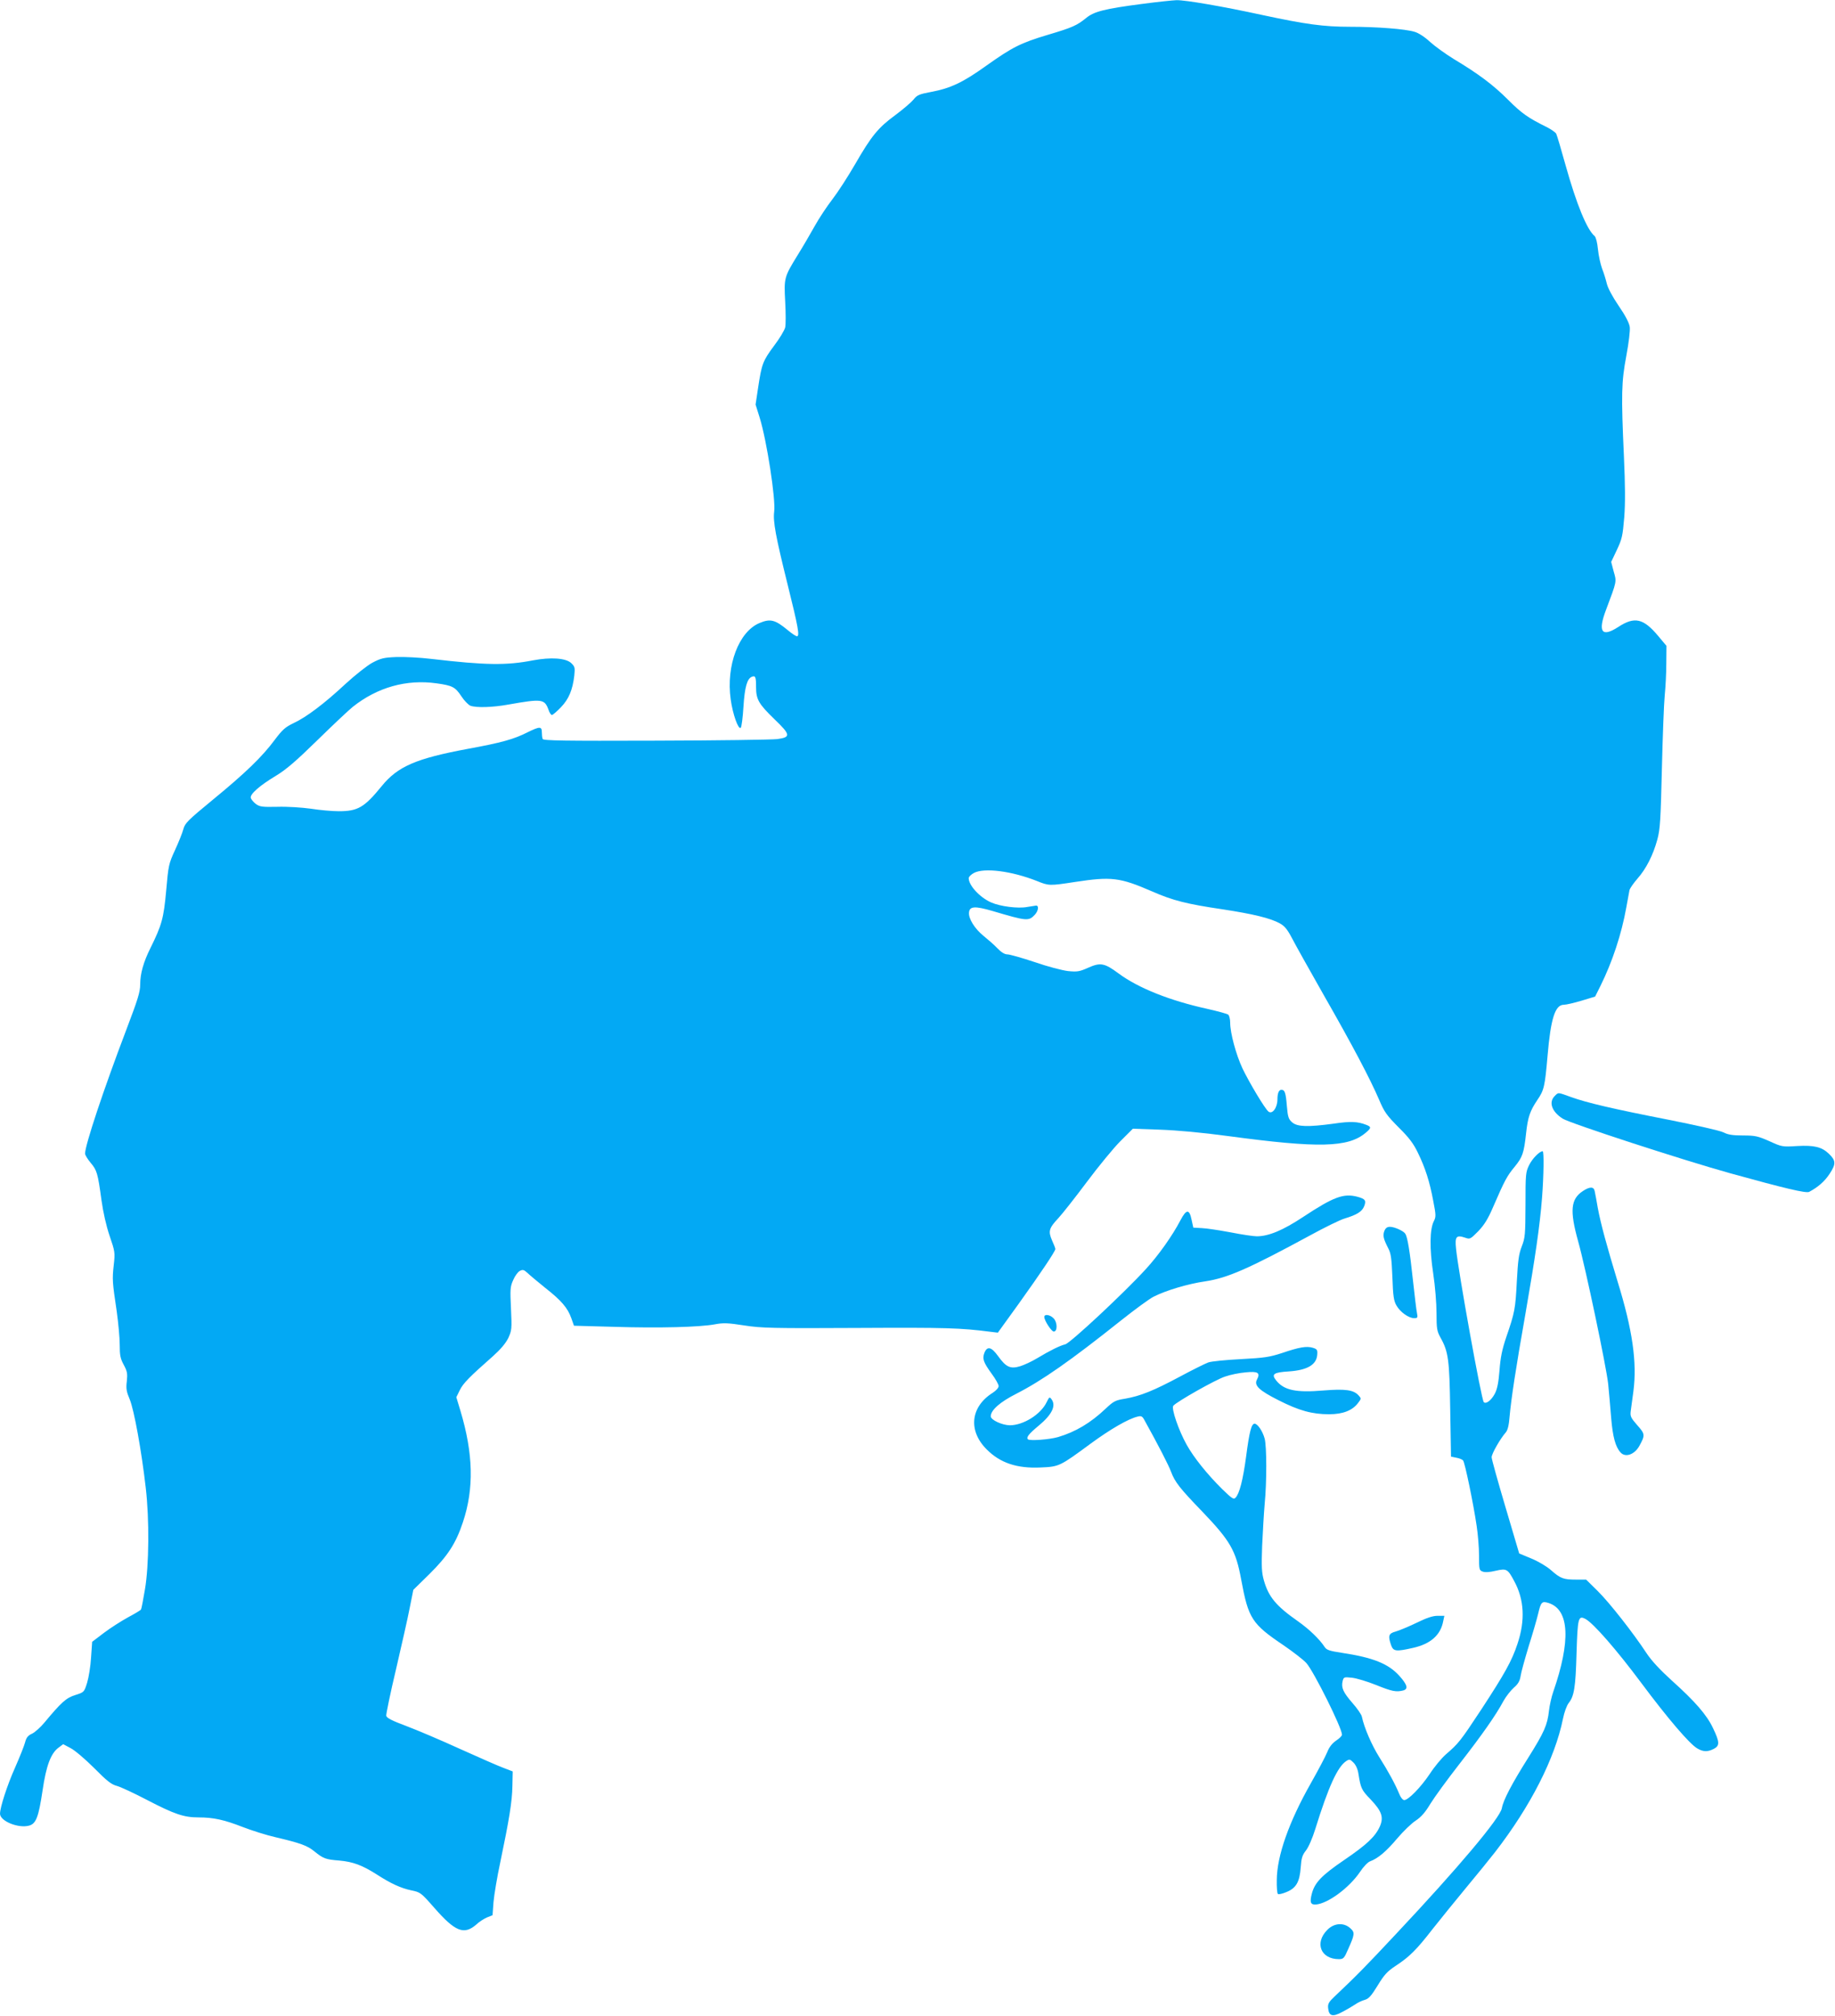 <?xml version="1.0" standalone="no"?>
<!DOCTYPE svg PUBLIC "-//W3C//DTD SVG 20010904//EN"
 "http://www.w3.org/TR/2001/REC-SVG-20010904/DTD/svg10.dtd">
<svg version="1.0" xmlns="http://www.w3.org/2000/svg"
 width="1165pt" height="1280pt" viewBox="0 0 1165 1280"
 preserveAspectRatio="xMidYMid meet">
<g transform="translate(0,1280) scale(0.1,-0.1)"
fill="#03a9f4" stroke="none">
<path d="M7250 12775 c-237 -31 -304 -48 -354 -89 -59 -48 -88 -61 -243 -107
-174 -52 -226 -79 -391 -196 -149 -107 -228 -144 -352 -167 -75 -14 -88 -20
-110 -48 -14 -17 -66 -62 -116 -99 -109 -80 -151 -131 -257 -315 -44 -76 -108
-175 -142 -219 -34 -44 -86 -122 -114 -173 -29 -52 -77 -134 -107 -182 -86
-140 -87 -144 -79 -296 4 -73 4 -146 0 -163 -4 -17 -35 -70 -71 -117 -71 -96
-78 -114 -101 -266 l-16 -107 26 -83 c45 -145 103 -520 92 -598 -8 -61 10
-158 85 -460 67 -269 78 -330 60 -330 -7 0 -33 17 -59 39 -80 66 -110 74 -179
45 -132 -55 -213 -270 -183 -485 13 -95 49 -195 64 -180 5 5 13 66 17 134 8
124 23 178 54 190 22 9 26 -2 26 -65 0 -79 16 -107 117 -205 103 -99 105 -114
18 -126 -33 -4 -381 -9 -772 -10 -586 -2 -714 0 -718 11 -3 8 -5 27 -5 43 0
37 -14 37 -89 0 -88 -45 -168 -67 -381 -106 -327 -61 -445 -111 -547 -237
-110 -135 -151 -159 -272 -159 -42 0 -122 7 -178 16 -57 8 -151 14 -212 12
-98 -2 -112 0 -138 19 -15 12 -29 29 -31 38 -5 24 57 78 158 139 65 39 127 92
265 227 99 97 200 192 225 212 156 124 341 176 532 149 100 -14 118 -23 157
-82 18 -28 44 -54 57 -60 38 -14 140 -11 240 7 215 38 231 36 256 -32 6 -19
16 -34 22 -34 5 0 31 22 57 49 50 52 74 109 85 201 5 51 4 57 -20 80 -35 32
-130 38 -242 17 -169 -33 -301 -31 -644 9 -74 9 -175 14 -225 12 -78 -3 -98
-8 -151 -36 -33 -18 -109 -78 -170 -134 -134 -125 -249 -212 -331 -250 -52
-25 -70 -41 -119 -106 -79 -107 -189 -213 -394 -381 -158 -130 -176 -148 -186
-186 -6 -23 -30 -83 -53 -133 -40 -87 -42 -97 -56 -257 -16 -177 -28 -219
-100 -365 -44 -88 -65 -162 -65 -231 0 -48 -15 -95 -89 -290 -143 -376 -261
-730 -261 -784 0 -9 16 -35 35 -58 40 -47 46 -66 69 -237 11 -78 30 -163 52
-228 34 -99 35 -106 26 -185 -10 -91 -9 -106 19 -294 10 -72 19 -168 19 -212
0 -67 4 -88 26 -128 22 -41 24 -56 19 -104 -6 -47 -2 -66 19 -116 27 -66 74
-322 101 -558 24 -203 21 -497 -5 -648 -11 -66 -22 -123 -25 -127 -3 -5 -40
-27 -83 -50 -42 -23 -111 -67 -152 -98 l-75 -57 -7 -100 c-3 -55 -15 -127 -25
-160 -19 -60 -19 -60 -75 -78 -58 -18 -88 -45 -197 -176 -24 -29 -59 -60 -77
-69 -27 -12 -37 -25 -45 -56 -6 -23 -35 -95 -64 -161 -50 -112 -95 -252 -95
-292 1 -47 117 -94 185 -75 44 12 60 55 85 222 23 159 53 238 103 274 l28 21
47 -25 c26 -13 93 -70 149 -126 82 -83 110 -105 145 -114 23 -6 111 -47 193
-90 173 -90 233 -110 325 -110 95 0 163 -15 281 -61 57 -22 151 -52 209 -65
157 -37 201 -53 245 -89 58 -47 72 -52 160 -59 86 -8 144 -29 238 -89 90 -58
152 -86 217 -100 59 -12 62 -14 148 -112 132 -151 188 -173 266 -105 18 17 49
37 68 45 l35 14 6 83 c4 46 23 160 43 253 57 273 75 384 77 483 l2 94 -60 23
c-33 12 -157 67 -275 120 -118 54 -271 119 -340 145 -94 35 -126 52 -128 66
-1 11 26 143 62 294 35 151 75 327 87 390 l23 115 102 100 c116 115 168 194
213 330 71 213 66 434 -16 707 l-26 86 22 45 c21 43 60 83 211 216 49 44 80
81 97 115 22 49 23 57 17 187 -6 123 -5 139 14 181 11 26 30 52 42 58 19 10
26 8 49 -13 14 -14 65 -56 113 -95 102 -80 142 -127 165 -192 l17 -48 255 -7
c286 -9 544 -2 640 16 53 10 82 9 185 -7 110 -17 175 -19 726 -16 557 3 649 0
835 -24 l50 -6 132 183 c141 197 233 334 233 348 0 5 -9 29 -21 55 -25 58 -20
77 40 141 26 28 107 131 181 230 74 99 170 216 213 259 l79 79 171 -6 c111 -4
266 -18 436 -41 572 -77 760 -73 871 21 37 31 37 38 3 51 -54 21 -99 23 -207
7 -162 -22 -229 -20 -262 8 -23 20 -28 33 -34 103 -7 86 -13 104 -35 104 -16
0 -25 -22 -25 -61 0 -53 -33 -97 -57 -77 -23 18 -124 188 -165 274 -41 88 -78
225 -78 290 0 23 -6 46 -12 51 -7 6 -67 22 -133 37 -237 52 -439 132 -565 226
-88 65 -114 70 -192 35 -54 -24 -68 -27 -127 -21 -36 4 -132 29 -212 57 -81
27 -159 49 -173 49 -18 0 -39 13 -64 39 -20 21 -59 55 -85 76 -58 46 -100 113
-95 152 4 39 38 41 151 8 216 -64 228 -65 267 -23 22 24 27 58 8 58 -7 -1 -33
-5 -57 -9 -57 -11 -170 3 -229 29 -72 32 -142 108 -142 154 0 9 15 23 33 33
65 35 241 12 400 -51 76 -31 80 -31 243 -6 230 35 283 29 488 -60 132 -58 219
-80 449 -114 190 -29 303 -56 362 -89 31 -17 48 -38 79 -97 21 -41 112 -203
201 -360 182 -318 294 -531 351 -664 33 -78 48 -98 124 -175 67 -66 94 -103
122 -161 47 -97 74 -181 97 -304 18 -92 18 -102 4 -130 -26 -50 -28 -174 -4
-332 12 -78 21 -191 21 -252 0 -98 3 -114 24 -153 52 -92 58 -142 63 -461 l5
-297 34 -7 c18 -3 38 -11 43 -18 11 -13 65 -272 86 -416 8 -52 15 -137 15
-188 0 -88 1 -93 23 -101 15 -6 45 -4 82 5 70 16 77 12 118 -65 64 -117 71
-250 21 -399 -36 -109 -81 -189 -230 -417 -134 -203 -143 -214 -226 -286 -26
-23 -72 -78 -101 -123 -57 -85 -136 -166 -162 -166 -9 0 -23 17 -31 38 -27 65
-70 144 -127 234 -49 78 -96 187 -111 258 -3 14 -30 53 -61 88 -58 67 -71 96
-61 138 7 26 9 26 59 21 29 -3 98 -24 153 -46 101 -41 128 -46 172 -35 34 9
27 36 -23 92 -70 78 -167 117 -365 147 -79 12 -98 18 -110 37 -33 50 -97 112
-169 163 -140 98 -187 155 -217 260 -14 50 -16 85 -11 220 4 88 11 207 16 265
14 143 13 366 0 415 -13 48 -45 95 -64 95 -20 0 -33 -49 -54 -210 -20 -148
-42 -234 -67 -260 -12 -13 -23 -5 -85 55 -94 93 -180 200 -225 281 -51 91 -99
231 -85 248 22 26 269 166 328 185 34 12 93 24 132 27 78 8 94 -3 71 -46 -20
-37 14 -69 137 -131 130 -66 213 -89 321 -89 88 0 149 24 185 73 20 26 20 27
2 47 -32 35 -85 42 -222 31 -175 -15 -252 1 -302 65 -31 39 -14 50 82 56 118
8 177 43 180 109 2 28 -2 33 -28 41 -40 12 -86 4 -195 -33 -80 -26 -111 -31
-263 -39 -95 -5 -187 -14 -206 -21 -19 -7 -100 -47 -180 -90 -168 -90 -251
-123 -347 -140 -63 -10 -74 -16 -124 -63 -97 -92 -192 -148 -303 -181 -56 -16
-180 -25 -191 -14 -12 12 6 35 69 87 84 70 111 126 81 167 -13 17 -14 16 -31
-18 -37 -78 -148 -147 -234 -147 -50 1 -121 34 -121 57 0 39 59 91 162 143
164 84 343 209 663 464 88 70 182 139 208 152 78 40 218 82 329 98 141 21 277
81 664 291 93 51 193 100 221 108 76 23 109 43 123 76 15 38 9 48 -42 62 -88
23 -151 0 -346 -129 -127 -84 -218 -122 -293 -122 -21 0 -96 11 -166 25 -71
13 -153 26 -183 27 l-54 3 -11 50 c-14 69 -33 68 -70 -2 -51 -98 -140 -224
-222 -313 -135 -148 -479 -469 -510 -476 -34 -8 -98 -40 -178 -88 -33 -20 -82
-43 -108 -51 -63 -19 -90 -6 -141 65 -42 58 -68 64 -86 21 -15 -38 -7 -61 46
-134 24 -32 44 -68 44 -78 0 -11 -16 -29 -38 -43 -141 -89 -157 -241 -37 -360
85 -85 191 -121 341 -114 119 5 122 7 319 152 124 91 238 157 297 171 23 6 30
3 43 -21 92 -166 155 -289 170 -330 24 -64 55 -104 196 -250 180 -188 215
-248 249 -434 46 -248 67 -281 272 -419 58 -40 123 -90 142 -111 47 -53 226
-412 226 -455 0 -7 -17 -24 -37 -37 -26 -18 -44 -41 -57 -74 -11 -27 -58 -116
-105 -199 -138 -244 -214 -459 -215 -612 -1 -45 2 -85 7 -89 4 -4 28 1 54 12
62 25 84 64 91 157 4 59 10 78 33 107 16 20 41 77 59 135 84 271 142 397 197
433 20 13 24 12 46 -10 15 -15 27 -42 31 -69 15 -94 19 -104 78 -165 71 -75
84 -113 58 -172 -29 -64 -83 -115 -227 -213 -142 -97 -185 -142 -204 -211 -15
-57 -9 -73 25 -71 77 6 213 107 281 208 21 32 49 61 63 66 51 19 103 63 172
145 38 45 91 96 117 113 35 23 61 52 95 109 26 42 109 156 184 252 143 184
231 309 279 399 16 29 46 67 66 85 27 23 38 42 43 74 3 23 27 108 51 188 25
79 52 172 60 206 18 77 24 83 68 69 131 -43 140 -241 28 -564 -11 -31 -23 -85
-27 -120 -10 -90 -30 -136 -131 -297 -106 -168 -159 -270 -168 -321 -11 -63
-279 -381 -671 -798 -191 -204 -245 -260 -391 -398 -37 -35 -44 -47 -41 -74 5
-51 28 -58 90 -24 29 15 66 37 81 47 15 11 42 24 60 29 26 7 42 24 83 91 42
69 61 90 114 125 88 58 132 101 235 234 49 62 144 179 210 259 67 80 150 183
187 230 225 291 380 595 431 847 8 40 24 84 36 99 35 44 44 100 50 316 7 227
11 242 57 218 51 -28 196 -194 354 -406 170 -228 304 -384 354 -415 38 -23 67
-24 106 -4 39 20 38 43 -4 131 -40 85 -114 170 -262 303 -74 67 -128 125 -160
173 -84 128 -235 321 -311 396 l-73 72 -64 0 c-80 0 -99 7 -159 60 -27 24 -81
56 -125 74 l-77 32 -87 294 c-48 162 -88 305 -88 317 0 22 54 117 90 158 12
14 20 46 24 100 10 111 38 299 101 655 62 357 91 556 105 734 11 143 13 296 4
296 -20 0 -66 -47 -86 -88 -22 -45 -23 -58 -23 -252 -1 -190 -2 -209 -24 -265
-19 -49 -24 -91 -31 -221 -9 -175 -13 -197 -67 -354 -27 -80 -37 -130 -43
-211 -6 -76 -14 -118 -29 -147 -22 -43 -57 -70 -71 -55 -15 16 -162 830 -176
975 -8 77 2 88 58 69 31 -11 33 -9 83 41 38 40 62 78 94 153 74 171 89 198
136 255 51 62 60 87 74 216 11 101 25 141 71 209 43 63 48 85 65 280 20 237
48 325 103 325 15 0 66 12 113 26 l86 26 33 66 c76 153 135 331 165 500 9 48
18 97 20 109 3 13 26 45 50 73 56 63 100 150 127 249 18 67 21 122 29 451 5
206 13 416 18 465 5 50 10 140 10 202 l1 112 -51 61 c-95 114 -151 127 -255
59 -105 -68 -131 -32 -78 108 70 186 68 178 49 244 l-16 61 36 76 c33 70 37
89 47 207 7 91 6 207 -2 385 -18 398 -16 473 15 640 16 85 25 161 22 184 -4
26 -27 71 -71 135 -39 57 -69 114 -75 141 -6 25 -19 68 -30 95 -10 28 -22 82
-26 122 -4 42 -13 77 -21 84 -49 40 -116 205 -184 448 -28 101 -55 192 -60
202 -6 10 -34 29 -62 43 -117 58 -157 86 -243 172 -94 94 -185 163 -345 259
-52 32 -120 81 -151 109 -33 31 -73 57 -98 64 -58 18 -238 32 -410 32 -169 0
-283 16 -558 75 -248 54 -486 95 -544 94 -24 -1 -123 -11 -219 -24z"/>
<path d="M9870 5840 c-39 -39 -18 -99 51 -143 47 -30 762 -263 1064 -347 347
-96 481 -128 501 -118 56 30 98 66 130 115 41 62 40 84 -5 127 -45 43 -92 55
-201 49 -95 -6 -98 -5 -177 31 -73 32 -89 36 -167 36 -66 0 -96 5 -125 20 -22
11 -173 45 -349 80 -352 69 -515 107 -618 144 -86 31 -79 31 -104 6z"/>
<path d="M10049 5237 c-77 -51 -84 -124 -30 -318 47 -167 180 -801 191 -907 5
-53 14 -151 19 -217 10 -118 27 -182 59 -217 30 -35 89 -15 120 41 37 68 37
75 -14 132 -40 46 -45 56 -41 88 3 20 10 77 17 126 24 184 -5 390 -101 700
-69 228 -106 363 -125 465 -8 47 -17 95 -20 108 -6 28 -31 28 -75 -1z"/>
<path d="M8789 4984 c-11 -30 -6 -50 24 -109 18 -33 22 -65 27 -185 4 -121 9
-151 26 -180 24 -42 78 -80 112 -80 22 0 24 3 18 33 -4 17 -15 113 -26 212
-19 178 -34 270 -48 291 -11 18 -69 44 -97 44 -18 0 -28 -7 -36 -26z"/>
<path d="M6630 4438 c0 -24 46 -93 60 -93 24 0 24 57 0 83 -22 24 -60 30 -60
10z"/>
<path d="M8992 2495 c-50 -24 -110 -49 -132 -55 -44 -12 -49 -27 -28 -87 14
-39 32 -41 137 -17 114 25 178 82 194 172 l7 32 -43 0 c-31 0 -70 -13 -135
-45z"/>
<path d="M8427 546 c-83 -83 -42 -186 73 -186 29 0 34 5 59 63 42 94 44 106
14 133 -41 38 -103 34 -146 -10z"/>
</g>
</svg>
